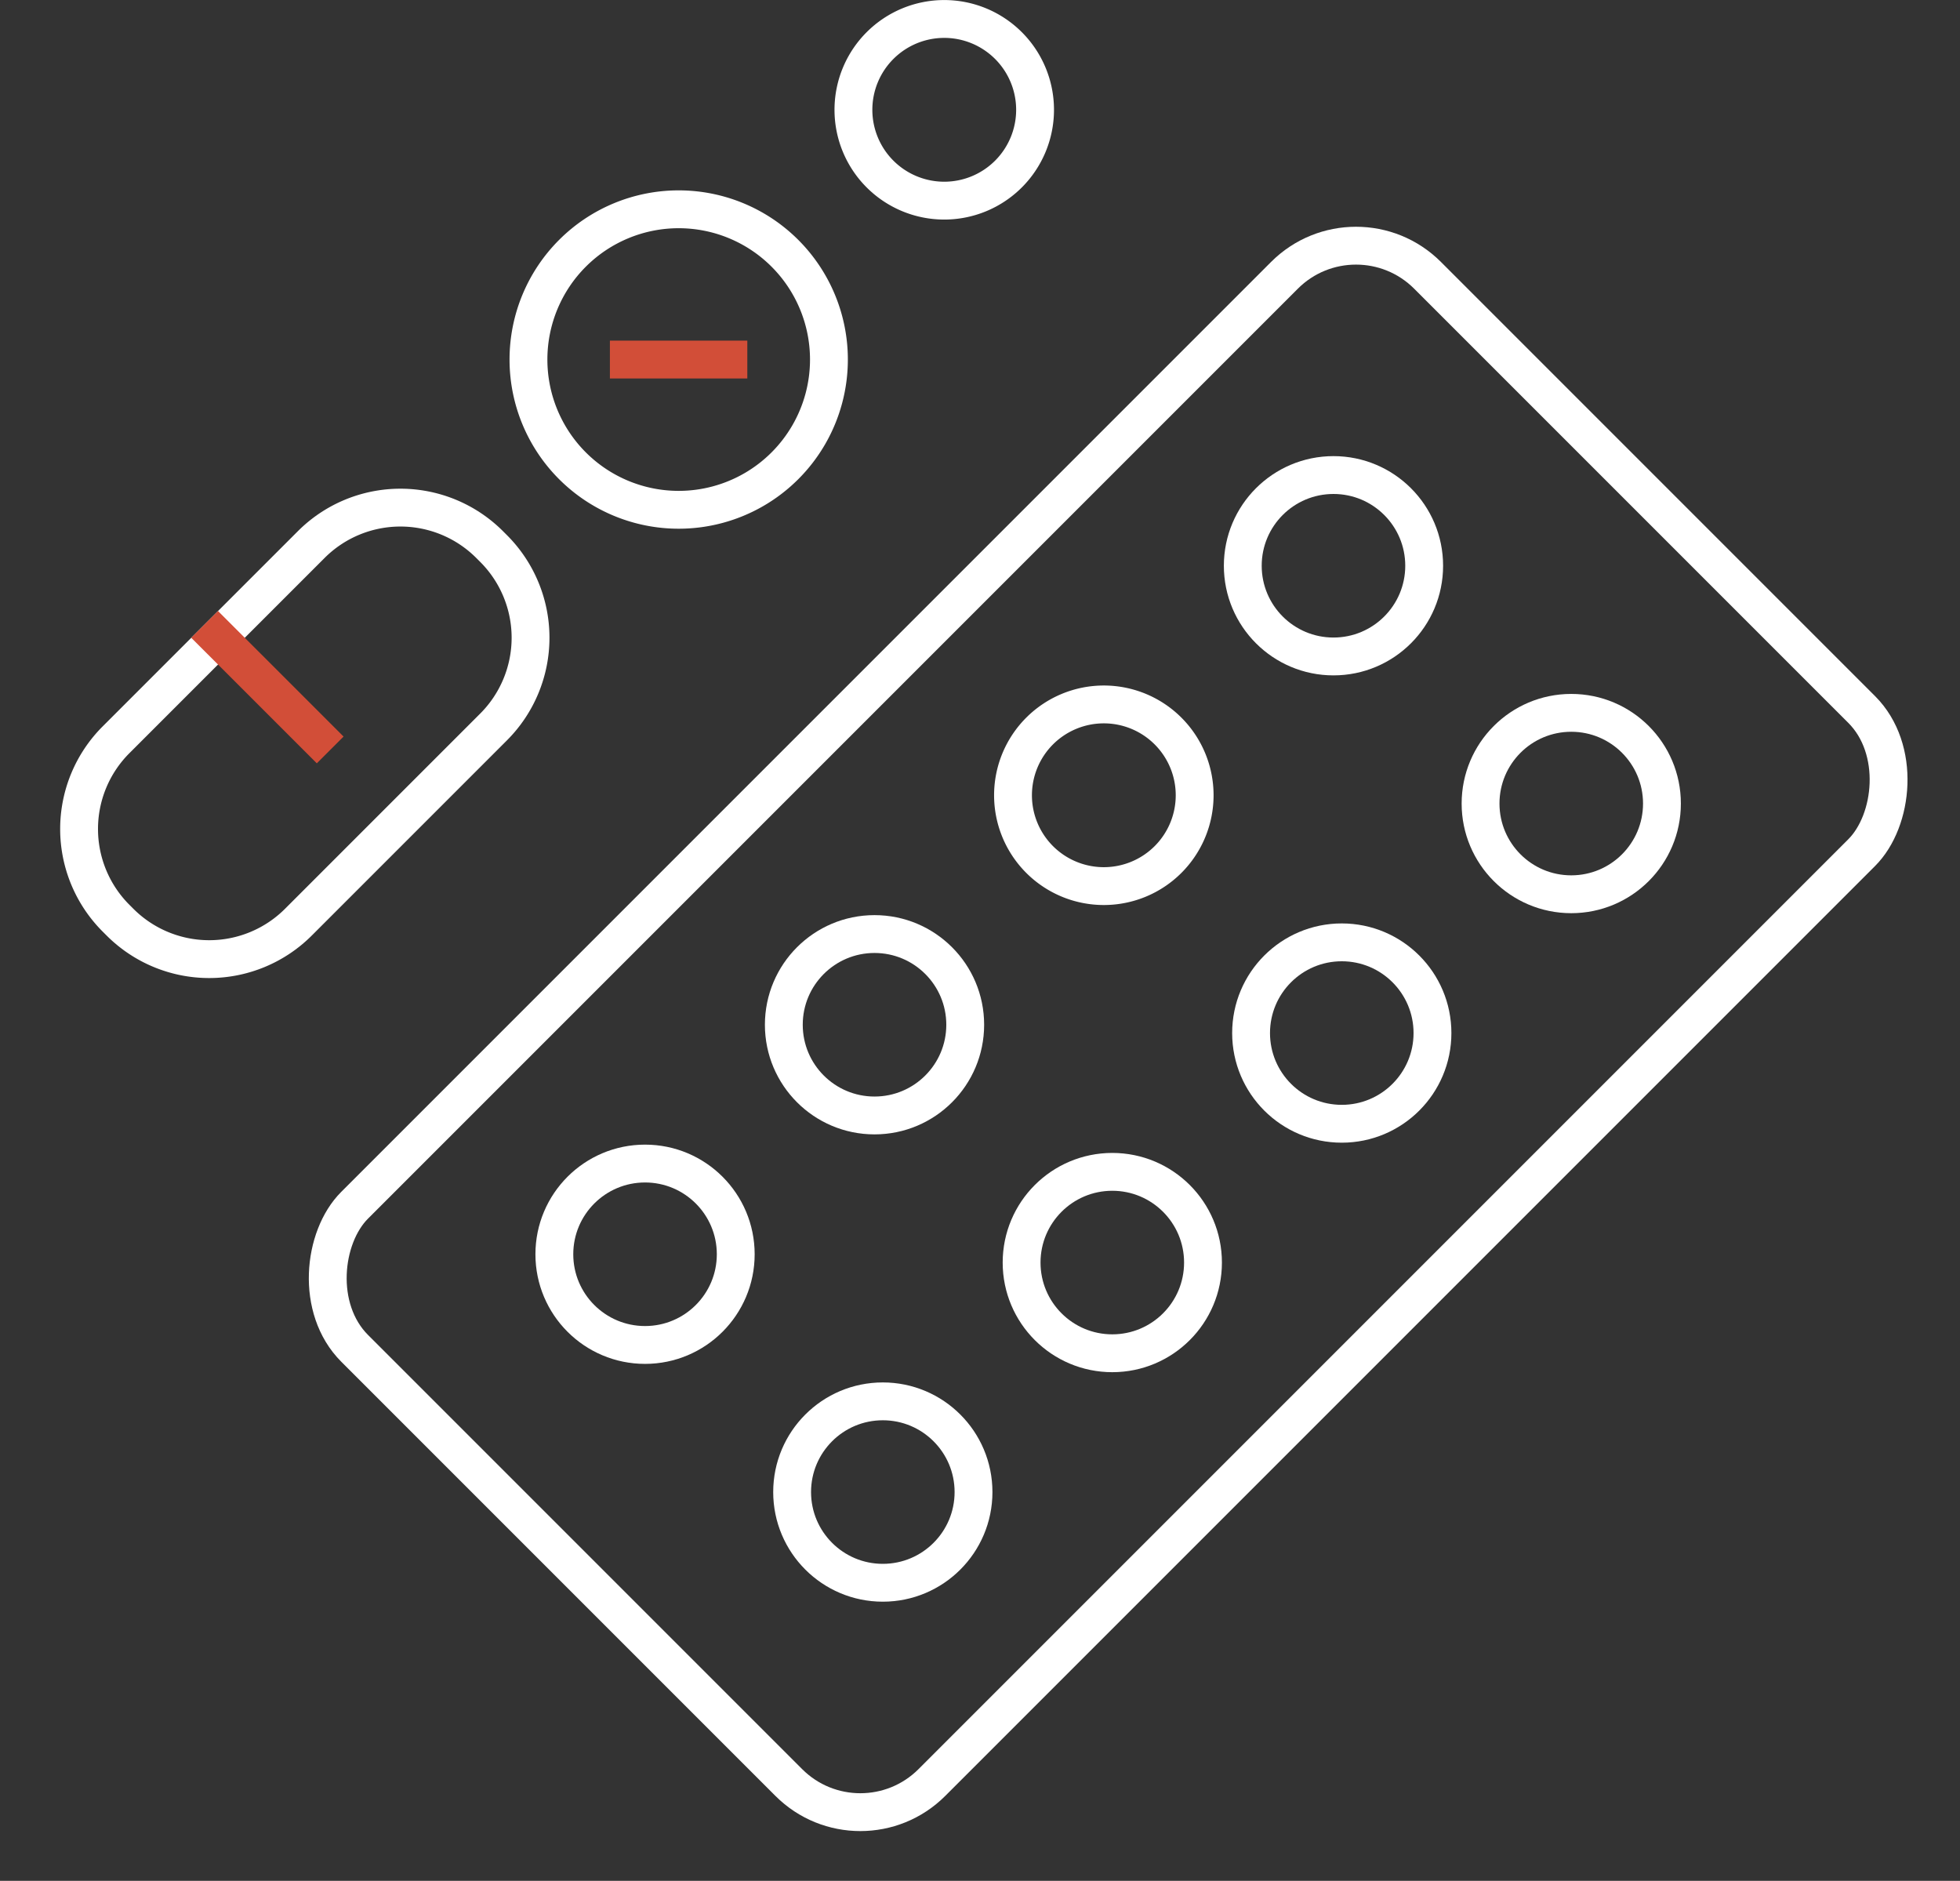 <svg xmlns="http://www.w3.org/2000/svg" width="77.69" height="74.545" viewBox="0 0 77.69 74.545">
  <rect x="0" y="0" width="77.69" height="74.545" fill="#333333" stroke="none"/>
  <g id="_12" data-name="12" transform="translate(-576.398 -410.928)">
    <rect id="Rechteck_14" data-name="Rechteck 14" width="32.358" height="60.143" rx="4.011" transform="translate(630.147 419.004) rotate(45)" fill="none" stroke="#fff" stroke-linecap="square" stroke-miterlimit="10" stroke-width="1.5"/>
    <g id="Gruppe_15" data-name="Gruppe 15">
      <circle id="Ellipse_4" data-name="Ellipse 4" cx="3.595" cy="3.595" r="3.595" transform="translate(625.659 429.756)" fill="none" stroke="#fff" stroke-linecap="square" stroke-miterlimit="10" stroke-width="1.5"/>
      <circle id="Ellipse_5" data-name="Ellipse 5" cx="3.595" cy="3.595" r="3.595" transform="translate(635.084 439.181)" fill="none" stroke="#fff" stroke-linecap="square" stroke-miterlimit="10" stroke-width="1.5"/>
      <path id="Pfad_14" data-name="Pfad 14" d="M622.7,444.99a3.6,3.6,0,1,1,0-5.085A3.6,3.6,0,0,1,622.7,444.99Z" fill="none" stroke="#fff" stroke-linecap="square" stroke-miterlimit="10" stroke-width="1.5"/>
      <circle id="Ellipse_6" data-name="Ellipse 6" cx="3.595" cy="3.595" r="3.595" transform="translate(625.988 448.277)" fill="none" stroke="#fff" stroke-linecap="square" stroke-miterlimit="10" stroke-width="1.5"/>
      <circle id="Ellipse_7" data-name="Ellipse 7" cx="3.595" cy="3.595" r="3.595" transform="translate(607.467 447.948)" fill="none" stroke="#fff" stroke-linecap="square" stroke-miterlimit="10" stroke-width="1.5"/>
      <circle id="Ellipse_8" data-name="Ellipse 8" cx="3.595" cy="3.595" r="3.595" transform="translate(616.892 457.373)" fill="none" stroke="#fff" stroke-linecap="square" stroke-miterlimit="10" stroke-width="1.5"/>
      <circle id="Ellipse_9" data-name="Ellipse 9" cx="3.595" cy="3.595" r="3.595" transform="translate(598.371 457.044)" fill="none" stroke="#fff" stroke-linecap="square" stroke-miterlimit="10" stroke-width="1.5"/>
      <circle id="Ellipse_10" data-name="Ellipse 10" cx="3.595" cy="3.595" r="3.595" transform="translate(607.796 466.469)" fill="none" stroke="#fff" stroke-linecap="square" stroke-miterlimit="10" stroke-width="1.5"/>
    </g>
    <path id="Rechteck_15" data-name="Rechteck 15" d="M5,0h.224a5,5,0,0,1,5,5V15.945a5,5,0,0,1-5,5H5a5,5,0,0,1-5-5V5A5,5,0,0,1,5,0Z" transform="matrix(0.707, 0.707, -0.707, 0.707, 592.27, 428.976)" fill="none" stroke="#fff" stroke-linecap="square" stroke-miterlimit="10" stroke-width="1.5"/>
    <line id="Linie_2" data-name="Linie 2" x2="3.916" y2="3.916" transform="translate(585.039 436.205)" fill="none" stroke="#d24e38" stroke-linecap="square" stroke-miterlimit="10" stroke-width="1.5"/>
    <path id="Pfad_15" data-name="Pfad 15" d="M603.3,431.133a5.955,5.955,0,1,1,5.955-5.955A5.955,5.955,0,0,1,603.3,431.133Z" fill="none" stroke="#fff" stroke-linecap="square" stroke-miterlimit="10" stroke-width="1.5"/>
    <path id="Pfad_16" data-name="Pfad 16" d="M616.367,417.83a3.6,3.6,0,1,1,0-5.1A3.6,3.6,0,0,1,616.367,417.83Z" fill="none" stroke="#fff" stroke-linecap="square" stroke-miterlimit="10" stroke-width="1.5"/>
    <line id="Linie_3" data-name="Linie 3" x1="3.947" transform="translate(601.323 425.178)" fill="none" stroke="#d24e38" stroke-linecap="square" stroke-miterlimit="10" stroke-width="1.5"/>
  </g>
</svg>
